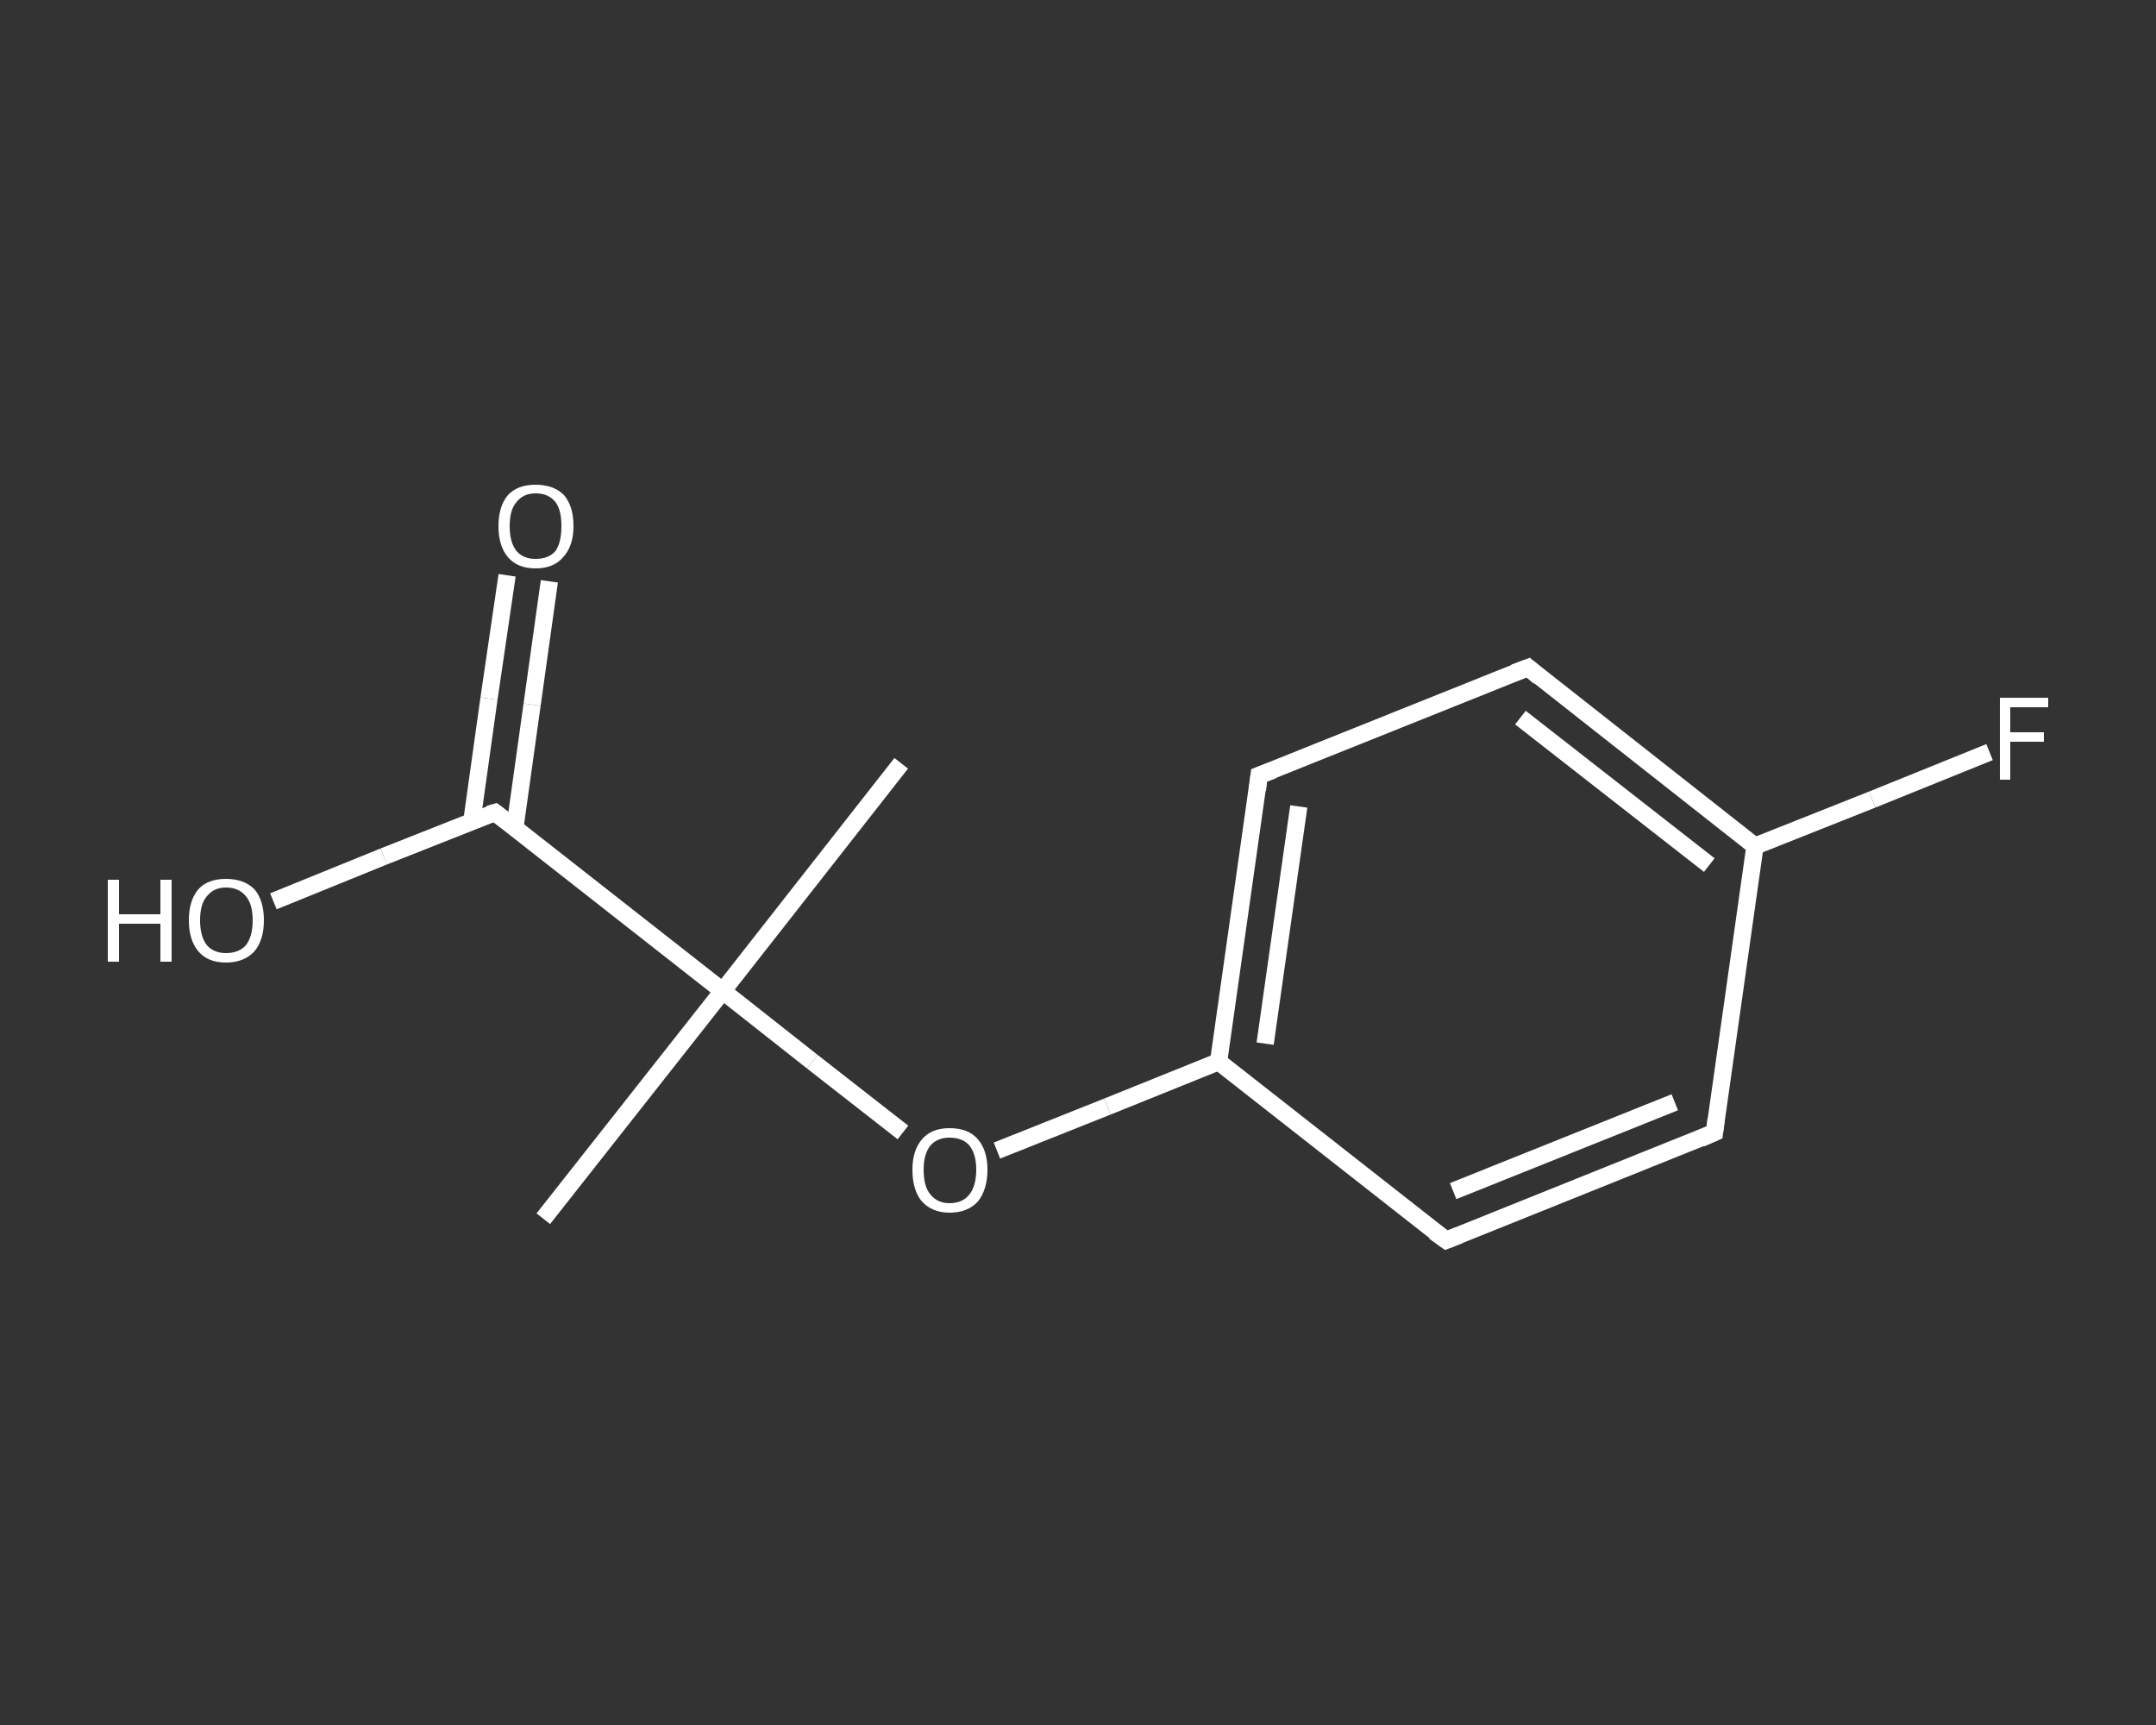 <?xml version='1.0' encoding='iso-8859-1'?>
<svg version='1.1' baseProfile='full'
              xmlns='http://www.w3.org/2000/svg'
                      xmlns:rdkit='http://www.rdkit.org/xml'
                      xmlns:xlink='http://www.w3.org/1999/xlink'
                  xml:space='preserve'
width='250px' height='200px' viewBox='0 0 250 200'>
<rect x="0" y="0" width="250" height="200" fill="#333333" stroke="none"/>
<!-- END OF HEADER -->
<rect style='opacity:1.0;fill:transparent;stroke:none' width='250.0' height='200.0' x='0.0' y='0.0'> </rect>
<path class='bond-0 atom-0 atom-1' d='M 63.0,141.3 L 83.8,114.9' style='fill:none;fill-rule:evenodd;stroke:#FFFFFF;stroke-width:2.0px;stroke-linecap:butt;stroke-linejoin:miter;stroke-opacity:1' />
<path class='bond-1 atom-1 atom-2' d='M 83.8,114.9 L 104.5,88.5' style='fill:none;fill-rule:evenodd;stroke:#FFFFFF;stroke-width:2.0px;stroke-linecap:butt;stroke-linejoin:miter;stroke-opacity:1' />
<path class='bond-2 atom-1 atom-3' d='M 83.8,114.9 L 94.2,123.1' style='fill:none;fill-rule:evenodd;stroke:#FFFFFF;stroke-width:2.0px;stroke-linecap:butt;stroke-linejoin:miter;stroke-opacity:1' />
<path class='bond-2 atom-1 atom-3' d='M 94.2,123.1 L 104.7,131.3' style='fill:none;fill-rule:evenodd;stroke:#FFFFFF;stroke-width:2.0px;stroke-linecap:butt;stroke-linejoin:miter;stroke-opacity:1' />
<path class='bond-3 atom-3 atom-4' d='M 115.6,133.4 L 128.4,128.3' style='fill:none;fill-rule:evenodd;stroke:#FFFFFF;stroke-width:2.0px;stroke-linecap:butt;stroke-linejoin:miter;stroke-opacity:1' />
<path class='bond-3 atom-3 atom-4' d='M 128.4,128.3 L 141.3,123.1' style='fill:none;fill-rule:evenodd;stroke:#FFFFFF;stroke-width:2.0px;stroke-linecap:butt;stroke-linejoin:miter;stroke-opacity:1' />
<path class='bond-4 atom-4 atom-5' d='M 141.3,123.1 L 146.0,89.9' style='fill:none;fill-rule:evenodd;stroke:#FFFFFF;stroke-width:2.0px;stroke-linecap:butt;stroke-linejoin:miter;stroke-opacity:1' />
<path class='bond-4 atom-4 atom-5' d='M 146.7,121.0 L 150.6,93.5' style='fill:none;fill-rule:evenodd;stroke:#FFFFFF;stroke-width:2.0px;stroke-linecap:butt;stroke-linejoin:miter;stroke-opacity:1' />
<path class='bond-5 atom-5 atom-6' d='M 146.0,89.9 L 177.2,77.4' style='fill:none;fill-rule:evenodd;stroke:#FFFFFF;stroke-width:2.0px;stroke-linecap:butt;stroke-linejoin:miter;stroke-opacity:1' />
<path class='bond-6 atom-6 atom-7' d='M 177.2,77.4 L 203.5,98.1' style='fill:none;fill-rule:evenodd;stroke:#FFFFFF;stroke-width:2.0px;stroke-linecap:butt;stroke-linejoin:miter;stroke-opacity:1' />
<path class='bond-6 atom-6 atom-7' d='M 176.3,83.2 L 198.2,100.3' style='fill:none;fill-rule:evenodd;stroke:#FFFFFF;stroke-width:2.0px;stroke-linecap:butt;stroke-linejoin:miter;stroke-opacity:1' />
<path class='bond-7 atom-7 atom-8' d='M 203.5,98.1 L 217.1,92.7' style='fill:none;fill-rule:evenodd;stroke:#FFFFFF;stroke-width:2.0px;stroke-linecap:butt;stroke-linejoin:miter;stroke-opacity:1' />
<path class='bond-7 atom-7 atom-8' d='M 217.1,92.7 L 230.7,87.2' style='fill:none;fill-rule:evenodd;stroke:#FFFFFF;stroke-width:2.0px;stroke-linecap:butt;stroke-linejoin:miter;stroke-opacity:1' />
<path class='bond-8 atom-7 atom-9' d='M 203.5,98.1 L 198.8,131.3' style='fill:none;fill-rule:evenodd;stroke:#FFFFFF;stroke-width:2.0px;stroke-linecap:butt;stroke-linejoin:miter;stroke-opacity:1' />
<path class='bond-9 atom-9 atom-10' d='M 198.8,131.3 L 167.7,143.8' style='fill:none;fill-rule:evenodd;stroke:#FFFFFF;stroke-width:2.0px;stroke-linecap:butt;stroke-linejoin:miter;stroke-opacity:1' />
<path class='bond-9 atom-9 atom-10' d='M 194.2,127.8 L 168.5,138.1' style='fill:none;fill-rule:evenodd;stroke:#FFFFFF;stroke-width:2.0px;stroke-linecap:butt;stroke-linejoin:miter;stroke-opacity:1' />
<path class='bond-10 atom-1 atom-11' d='M 83.8,114.9 L 57.4,94.2' style='fill:none;fill-rule:evenodd;stroke:#FFFFFF;stroke-width:2.0px;stroke-linecap:butt;stroke-linejoin:miter;stroke-opacity:1' />
<path class='bond-11 atom-11 atom-12' d='M 59.7,96.0 L 61.7,81.7' style='fill:none;fill-rule:evenodd;stroke:#FFFFFF;stroke-width:2.0px;stroke-linecap:butt;stroke-linejoin:miter;stroke-opacity:1' />
<path class='bond-11 atom-11 atom-12' d='M 61.7,81.7 L 63.7,67.4' style='fill:none;fill-rule:evenodd;stroke:#FFFFFF;stroke-width:2.0px;stroke-linecap:butt;stroke-linejoin:miter;stroke-opacity:1' />
<path class='bond-11 atom-11 atom-12' d='M 54.7,95.3 L 56.7,81.0' style='fill:none;fill-rule:evenodd;stroke:#FFFFFF;stroke-width:2.0px;stroke-linecap:butt;stroke-linejoin:miter;stroke-opacity:1' />
<path class='bond-11 atom-11 atom-12' d='M 56.7,81.0 L 58.8,66.7' style='fill:none;fill-rule:evenodd;stroke:#FFFFFF;stroke-width:2.0px;stroke-linecap:butt;stroke-linejoin:miter;stroke-opacity:1' />
<path class='bond-12 atom-11 atom-13' d='M 57.4,94.2 L 44.5,99.3' style='fill:none;fill-rule:evenodd;stroke:#FFFFFF;stroke-width:2.0px;stroke-linecap:butt;stroke-linejoin:miter;stroke-opacity:1' />
<path class='bond-12 atom-11 atom-13' d='M 44.5,99.3 L 31.7,104.5' style='fill:none;fill-rule:evenodd;stroke:#FFFFFF;stroke-width:2.0px;stroke-linecap:butt;stroke-linejoin:miter;stroke-opacity:1' />
<path class='bond-13 atom-10 atom-4' d='M 167.7,143.8 L 141.3,123.1' style='fill:none;fill-rule:evenodd;stroke:#FFFFFF;stroke-width:2.0px;stroke-linecap:butt;stroke-linejoin:miter;stroke-opacity:1' />
<path d='M 145.8,91.6 L 146.0,89.9 L 147.6,89.3' style='fill:none;stroke:#FFFFFF;stroke-width:2.0px;stroke-linecap:butt;stroke-linejoin:miter;stroke-opacity:1;' />
<path d='M 175.6,78.0 L 177.2,77.4 L 178.5,78.5' style='fill:none;stroke:#FFFFFF;stroke-width:2.0px;stroke-linecap:butt;stroke-linejoin:miter;stroke-opacity:1;' />
<path d='M 199.0,129.7 L 198.8,131.3 L 197.2,132.0' style='fill:none;stroke:#FFFFFF;stroke-width:2.0px;stroke-linecap:butt;stroke-linejoin:miter;stroke-opacity:1;' />
<path d='M 169.2,143.2 L 167.7,143.8 L 166.3,142.8' style='fill:none;stroke:#FFFFFF;stroke-width:2.0px;stroke-linecap:butt;stroke-linejoin:miter;stroke-opacity:1;' />
<path d='M 58.7,95.2 L 57.4,94.2 L 56.7,94.4' style='fill:none;stroke:#FFFFFF;stroke-width:2.0px;stroke-linecap:butt;stroke-linejoin:miter;stroke-opacity:1;' />
<path class='atom-3' d='M 105.8 135.6
Q 105.8 133.4, 106.9 132.1
Q 108.0 130.8, 110.1 130.8
Q 112.3 130.8, 113.4 132.1
Q 114.5 133.4, 114.5 135.6
Q 114.5 137.9, 113.4 139.3
Q 112.2 140.6, 110.1 140.6
Q 108.1 140.6, 106.9 139.3
Q 105.8 138.0, 105.8 135.6
M 110.1 139.5
Q 111.6 139.5, 112.4 138.5
Q 113.2 137.5, 113.2 135.6
Q 113.2 133.8, 112.4 132.8
Q 111.6 131.9, 110.1 131.9
Q 108.7 131.9, 107.9 132.8
Q 107.1 133.8, 107.1 135.6
Q 107.1 137.6, 107.9 138.5
Q 108.7 139.5, 110.1 139.5
' fill='#FFFFFF'/>
<path class='atom-8' d='M 231.9 80.9
L 237.5 80.9
L 237.5 82.0
L 233.1 82.0
L 233.1 84.9
L 237.0 84.9
L 237.0 86.0
L 233.1 86.0
L 233.1 90.4
L 231.9 90.4
L 231.9 80.9
' fill='#FFFFFF'/>
<path class='atom-12' d='M 57.8 61.0
Q 57.8 58.7, 58.9 57.4
Q 60.0 56.2, 62.1 56.2
Q 64.2 56.2, 65.4 57.4
Q 66.5 58.7, 66.5 61.0
Q 66.5 63.3, 65.3 64.6
Q 64.2 65.9, 62.1 65.9
Q 60.0 65.9, 58.9 64.6
Q 57.8 63.3, 57.8 61.0
M 62.1 64.8
Q 63.6 64.8, 64.4 63.9
Q 65.1 62.9, 65.1 61.0
Q 65.1 59.1, 64.4 58.2
Q 63.6 57.2, 62.1 57.2
Q 60.7 57.2, 59.9 58.2
Q 59.1 59.1, 59.1 61.0
Q 59.1 62.9, 59.9 63.9
Q 60.7 64.8, 62.1 64.8
' fill='#FFFFFF'/>
<path class='atom-13' d='M 12.5 102.0
L 13.8 102.0
L 13.8 106.0
L 18.6 106.0
L 18.6 102.0
L 19.9 102.0
L 19.9 111.5
L 18.6 111.5
L 18.6 107.1
L 13.8 107.1
L 13.8 111.5
L 12.5 111.5
L 12.5 102.0
' fill='#FFFFFF'/>
<path class='atom-13' d='M 21.9 106.7
Q 21.9 104.4, 23.0 103.1
Q 24.1 101.9, 26.2 101.9
Q 28.3 101.9, 29.5 103.1
Q 30.6 104.4, 30.6 106.7
Q 30.6 109.0, 29.5 110.3
Q 28.3 111.6, 26.2 111.6
Q 24.1 111.6, 23.0 110.3
Q 21.9 109.0, 21.9 106.7
M 26.2 110.5
Q 27.7 110.5, 28.5 109.6
Q 29.3 108.6, 29.3 106.7
Q 29.3 104.8, 28.5 103.9
Q 27.7 102.9, 26.2 102.9
Q 24.8 102.9, 24.0 103.9
Q 23.2 104.8, 23.2 106.7
Q 23.2 108.6, 24.0 109.6
Q 24.8 110.5, 26.2 110.5
' fill='#FFFFFF'/>
</svg>
